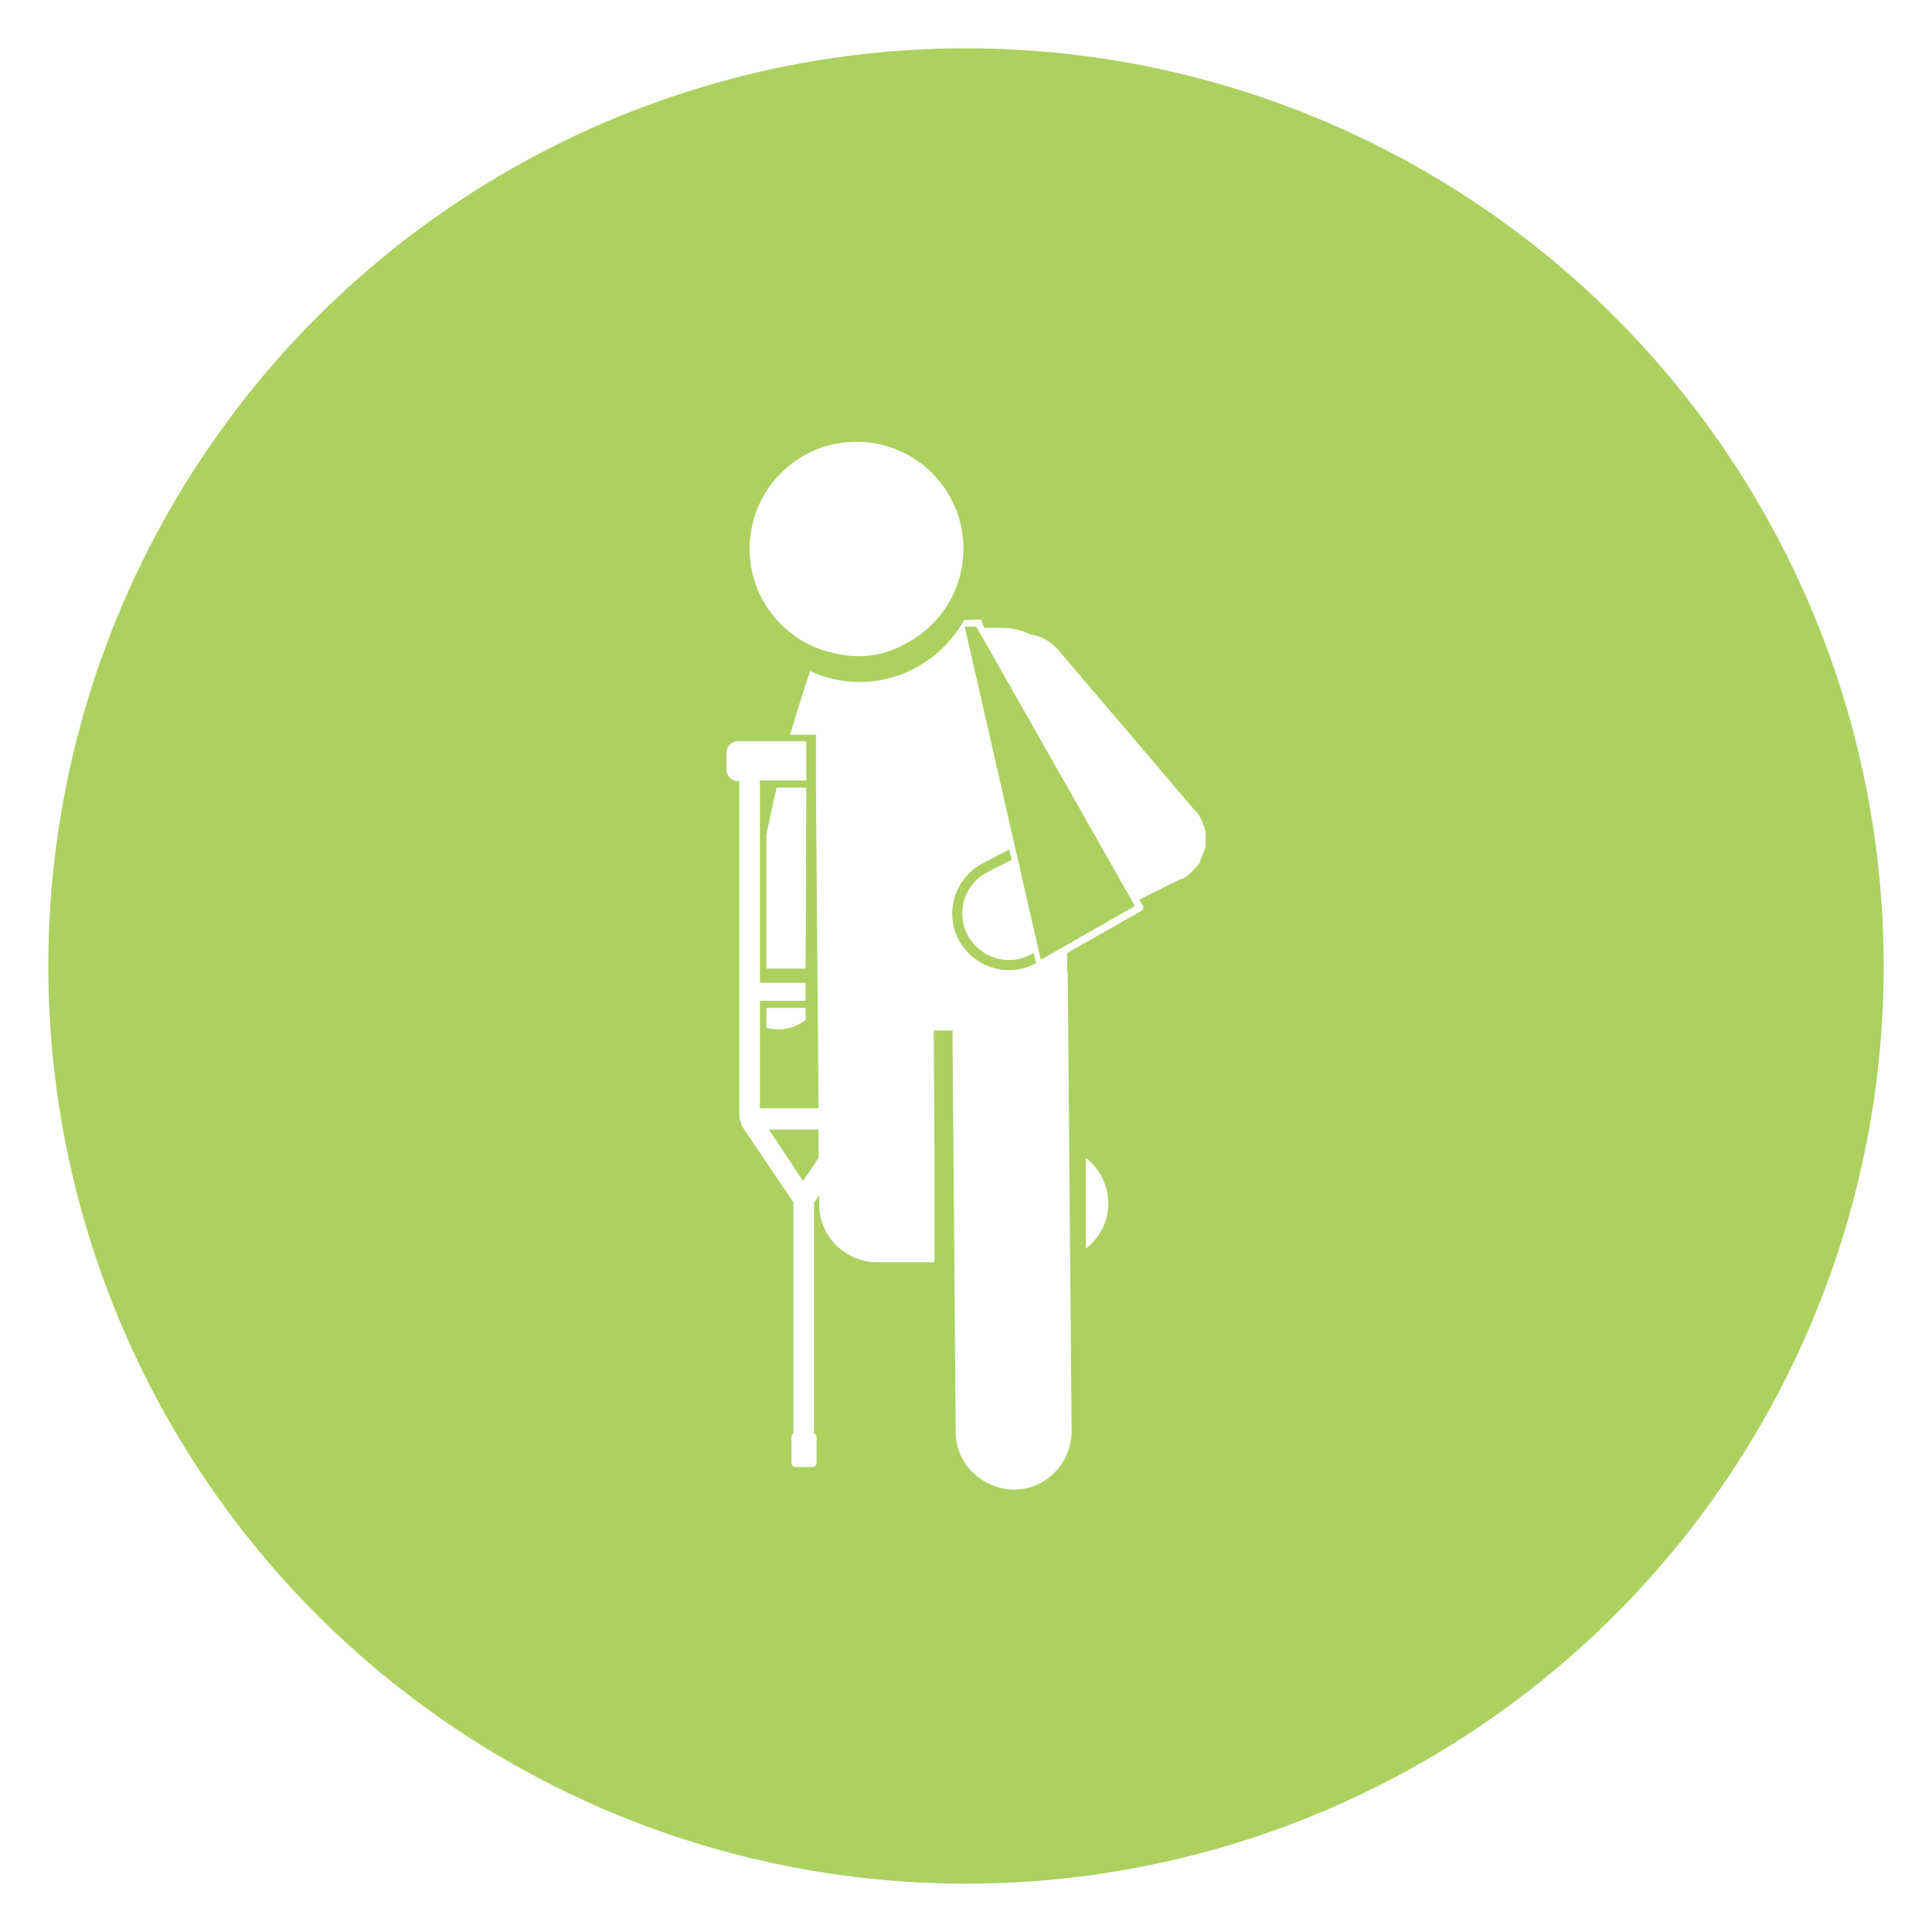 <?xml version="1.0" encoding="UTF-8"?>
<!-- Generator: Adobe Illustrator 28.1.0, SVG Export Plug-In . SVG Version: 6.00 Build 0)  -->
<svg xmlns="http://www.w3.org/2000/svg" xmlns:xlink="http://www.w3.org/1999/xlink" version="1.1" x="0px" y="0px" viewBox="0 0 300 300" style="enable-background:new 0 0 300 300;" xml:space="preserve">
<style type="text/css">
	.st0{fill:url(#SVGID_1_);}
	.st1{opacity:0.3;fill:url(#SVGID_00000160190919922163523290000003230126760174362767_);}
	.st2{opacity:0.3;fill:url(#SVGID_00000085943363360081300890000002523456996395992710_);}
	.st3{opacity:0.3;fill:url(#SVGID_00000063599865456113432230000002992420253335753120_);}
	.st4{fill:#736357;}
	.st5{opacity:0.5;fill:url(#SVGID_00000103964851974999766770000016126663735349390218_);}
	.st6{fill:url(#SVGID_00000102517813324259265750000012215765120090544048_);}
	.st7{fill:#008B80;}
	.st8{fill:url(#SVGID_00000121263780062953760010000003823909288731294352_);}
	.st9{fill:url(#SVGID_00000002367081422853741640000000035869749657759646_);}
	.st10{opacity:0.5;fill:#F38F1E;}
	.st11{opacity:0.3;fill:#FFFFFF;}
	.st12{fill:url(#SVGID_00000070817333319800646440000008355109941759876543_);}
	.st13{fill:url(#SVGID_00000024715439994010824060000007860895177940649613_);}
	.st14{opacity:0.3;fill:url(#SVGID_00000123418737340869179000000009209390484803365249_);}
	.st15{opacity:0.3;fill:url(#SVGID_00000031929876831828059380000012415352272851437216_);}
	.st16{opacity:0.5;fill:url(#SVGID_00000029759392947346372790000006525162757660798100_);}
	.st17{fill:url(#SVGID_00000044870272330536280090000005123558461890060187_);}
	.st18{opacity:0.3;fill:url(#SVGID_00000078042822191443047600000008891827330524512933_);}
	.st19{opacity:0.3;fill:url(#SVGID_00000062880249534522496750000002450653457426370490_);}
	.st20{opacity:0.3;fill:url(#SVGID_00000048478723542181479210000007217569731675536004_);}
	.st21{opacity:0.5;fill:url(#SVGID_00000082357715013013723770000018256706829444141218_);}
	.st22{fill:url(#SVGID_00000008844133458803919870000018002405715011478194_);}
	.st23{fill:url(#SVGID_00000178897256972481404670000006956214245597269400_);}
	.st24{fill:url(#SVGID_00000015319237117542339410000006133482271327788196_);}
	.st25{opacity:0.3;fill:url(#SVGID_00000072242994308893244360000018388969341482658181_);}
	.st26{opacity:0.3;fill:url(#SVGID_00000163776738530398801580000017501962600081707919_);}
	.st27{opacity:0.5;fill:url(#SVGID_00000000219734269286162280000008321455422336776372_);}
	.st28{fill:url(#SVGID_00000160164505983223399890000005608919151118212245_);}
	.st29{opacity:0.3;fill:url(#SVGID_00000072264844024266830960000000700562239932607159_);}
	.st30{opacity:0.3;fill:url(#SVGID_00000137834030749596848270000015847497543273811647_);}
	.st31{opacity:0.3;fill:url(#SVGID_00000171697616162619639220000008511447716864598435_);}
	.st32{opacity:0.5;fill:url(#SVGID_00000156584831014120003780000009822844752792957340_);}
	.st33{fill:#958275;}
	.st34{fill:url(#SVGID_00000109007156319705049010000008501489667834192060_);}
	.st35{opacity:0.3;fill:url(#SVGID_00000119098906373267002430000005755201813307965631_);}
	.st36{opacity:0.3;fill:url(#SVGID_00000131357454270680707260000004338645514443425191_);}
	.st37{opacity:0.3;fill:url(#SVGID_00000121966307996199019130000013765683571405975736_);}
	.st38{opacity:0.5;fill:url(#SVGID_00000150823795398860016190000002524700823848766904_);}
	.st39{fill:url(#SVGID_00000115486333908031085620000012078030763673412284_);}
	.st40{fill:url(#SVGID_00000034058346197162664700000015012978051172131251_);}
	.st41{fill:url(#SVGID_00000175303667774265629570000002059413730330463107_);}
	.st42{opacity:0.3;fill:url(#SVGID_00000134929283806980098740000009882166103547011475_);}
	.st43{opacity:0.3;fill:url(#SVGID_00000021110467813324245930000001966798835565011861_);}
	.st44{opacity:0.3;fill:url(#SVGID_00000044158126815673487080000003140450668124596107_);}
	.st45{opacity:0.5;fill:url(#SVGID_00000161621701454499286140000016613080868297000870_);}
	.st46{fill:url(#SVGID_00000082339487966602388620000007162586047115814334_);}
	.st47{opacity:0.3;fill:url(#SVGID_00000139268881265508817170000001520023082929420162_);}
	.st48{opacity:0.3;fill:url(#SVGID_00000003065598310595350950000003802390275291467198_);}
	.st49{opacity:0.5;fill:url(#SVGID_00000062905779675515294390000009992127860019154066_);}
	.st50{fill:url(#SVGID_00000107583603781021676350000003809251282263155631_);}
	.st51{opacity:0.3;fill:url(#SVGID_00000078725401762050520530000008135576709870367625_);}
	.st52{opacity:0.3;fill:url(#SVGID_00000158709288433902238260000017203212384476437690_);}
	.st53{opacity:0.3;fill:url(#SVGID_00000044155021950802108340000010339475616172260004_);}
	.st54{opacity:0.5;fill:url(#SVGID_00000098929063629133974370000013257509431585991303_);}
	.st55{fill:url(#SVGID_00000149357359142782201610000004716865343695580319_);}
	.st56{fill:url(#SVGID_00000075854767159732377260000006532909772584433831_);}
	.st57{opacity:0.5;}
	.st58{fill:url(#SVGID_00000019646779844705475940000002457738458766112428_);}
	.st59{fill:url(#SVGID_00000070085659533605200160000013760466836976233101_);}
	.st60{opacity:0.5;fill:url(#SVGID_00000173120950517685003100000009798036603836795318_);}
	.st61{opacity:0.7;fill:#F38F1E;}
	.st62{fill:none;stroke:#736357;stroke-width:0.899;stroke-linecap:round;stroke-linejoin:round;stroke-miterlimit:10;}
	.st63{fill:#FFE69D;}
	.st64{fill:url(#SVGID_00000034090404967917059310000009793629660295083684_);}
	.st65{fill:#F38F1E;}
	.st66{fill:#534741;}
	.st67{fill:url(#SVGID_00000088117415165067244500000009135819249354159505_);}
	.st68{opacity:0.3;fill:url(#SVGID_00000040537133495129548150000014695158440572457874_);}
	.st69{opacity:0.3;fill:url(#SVGID_00000061446512854658571990000014635513791238105022_);}
	.st70{fill:#EBE4C3;}
	.st71{fill:url(#SVGID_00000049941004181083596820000011096313453915889841_);}
	.st72{fill:url(#SVGID_00000039119139691808863160000001129946086490890643_);}
	.st73{opacity:0.5;fill:url(#SVGID_00000170258336361629434660000000977645842162402999_);}
	.st74{fill:url(#SVGID_00000142176747225324960910000005176275115440212137_);}
	.st75{fill:url(#SVGID_00000119105302145584232380000015651398210657072290_);}
	.st76{fill:url(#SVGID_00000113318023782335944980000007612691106334356143_);}
	.st77{opacity:0.3;fill:url(#SVGID_00000123420880420019245060000008621892461835099306_);}
	.st78{opacity:0.3;fill:url(#SVGID_00000078013886312043155060000001095031848393390241_);}
	.st79{opacity:0.5;fill:url(#SVGID_00000156547148690273146880000005603948479057440137_);}
	.st80{fill:url(#SVGID_00000080900001002397707380000012840398978386359219_);}
	.st81{fill:url(#SVGID_00000101100940419547207640000013743468476468215740_);}
	.st82{fill:url(#SVGID_00000100373911570546840000000011419918392379341461_);}
	.st83{fill:url(#SVGID_00000016768252208203787770000005097843698400594576_);}
	.st84{fill:url(#SVGID_00000128456549128288979070000017367413071057933216_);}
	.st85{opacity:0.4;clip-path:url(#SVGID_00000074429554131344190600000003817518491434439833_);}
	.st86{fill:#A27C52;}
	.st87{opacity:0.4;clip-path:url(#SVGID_00000018214511614011652590000010466868044242543791_);}
	.st88{fill:#D75138;}
	.st89{fill:#77B236;}
	.st90{fill:#FFFFFF;stroke:#FFFFFF;stroke-width:3.346;stroke-linecap:round;stroke-linejoin:round;stroke-miterlimit:10;}
	.st91{fill:#464646;stroke:#FFFFFF;stroke-width:0.711;stroke-linecap:round;stroke-linejoin:round;stroke-miterlimit:10;}
	.st92{fill:none;stroke:#464646;stroke-width:1.487;stroke-linecap:round;stroke-linejoin:round;stroke-miterlimit:10;}
	.st93{fill:#D75138;stroke:#FFFFFF;stroke-width:0.711;stroke-linecap:round;stroke-linejoin:round;stroke-miterlimit:10;}
	.st94{fill:none;stroke:#D75138;stroke-width:1.487;stroke-linecap:round;stroke-linejoin:round;stroke-miterlimit:10;}
	.st95{fill:#77B236;stroke:#FFFFFF;stroke-width:0.711;stroke-linecap:round;stroke-linejoin:round;stroke-miterlimit:10;}
	.st96{fill:none;stroke:#77B236;stroke-width:1.487;stroke-linecap:round;stroke-linejoin:round;stroke-miterlimit:10;}
	.st97{fill:url(#SVGID_00000052815718317840897160000004853578941160041612_);}
	.st98{opacity:0.3;fill:url(#SVGID_00000072968638197407428520000003600479258983026816_);}
	.st99{opacity:0.3;fill:url(#SVGID_00000160902618403098359890000012350168940087472268_);}
	.st100{opacity:0.3;fill:url(#SVGID_00000049944412738237849760000006722898041403894969_);}
	.st101{opacity:0.5;fill:url(#SVGID_00000068669732525629394070000001922656517311852962_);}
	.st102{fill:url(#SVGID_00000089563292593373159880000007201307553545999539_);}
	.st103{fill:url(#SVGID_00000089569548838332109530000007273851384865237392_);}
	.st104{fill:url(#SVGID_00000155838818553303607980000015098314366670565253_);}
	.st105{fill:url(#SVGID_00000124125689117906580240000011312111188790127006_);}
	.st106{fill:url(#SVGID_00000058582301015028499210000017038443887271024031_);}
	.st107{opacity:0.3;fill:url(#SVGID_00000094593694201060225570000007309857655024627380_);}
	.st108{opacity:0.3;fill:url(#SVGID_00000094600087064066829390000010752753065095136447_);}
	.st109{opacity:0.5;fill:url(#SVGID_00000170259954124113780680000006085688733510219686_);}
	.st110{fill:url(#SVGID_00000039122050023835248160000015177768011590140345_);}
	.st111{opacity:0.3;fill:url(#SVGID_00000112590090535517660020000000506208368693159357_);}
	.st112{opacity:0.3;fill:url(#SVGID_00000012438518630267626490000000050115201886878106_);}
	.st113{opacity:0.3;fill:url(#SVGID_00000041281726193954264480000012620341147360593336_);}
	.st114{opacity:0.5;fill:url(#SVGID_00000129925688764686311510000002165390342551366834_);}
	.st115{fill:url(#SVGID_00000145024958873620841110000007481515669862340501_);}
	.st116{fill:url(#SVGID_00000016054101299397676290000016611721697648711087_);}
	.st117{fill:url(#SVGID_00000008857083016057314020000014135071467531147403_);}
	.st118{opacity:0.3;fill:url(#SVGID_00000093897898272173818870000000072382596613418888_);}
	.st119{opacity:0.3;fill:url(#SVGID_00000151536827096436378840000011008823810153472129_);}
	.st120{opacity:0.5;fill:url(#SVGID_00000070103565078119700550000010194187595919644306_);}
	.st121{fill:url(#SVGID_00000115477993630901832010000003786612863561503166_);}
	.st122{opacity:0.3;fill:url(#SVGID_00000083790726838190162240000011542711347876789396_);}
	.st123{opacity:0.3;fill:url(#SVGID_00000136392888992743210580000009820637601717547402_);}
	.st124{opacity:0.3;fill:url(#SVGID_00000084512400832269249340000006390998200588922547_);}
	.st125{opacity:0.5;fill:url(#SVGID_00000092434852626036188850000012969799476402664349_);}
	.st126{fill:url(#SVGID_00000086681687891686131080000004179507438132768930_);}
	.st127{opacity:0.3;fill:url(#SVGID_00000146491815686429438310000009175828425389275020_);}
	.st128{opacity:0.3;fill:url(#SVGID_00000070080442810527971130000011162254116218853808_);}
	.st129{opacity:0.3;fill:url(#SVGID_00000083809018547966673570000009942090645194115209_);}
	.st130{opacity:0.5;fill:url(#SVGID_00000038407453121577578900000015000402872530526091_);}
	.st131{fill:url(#SVGID_00000178887666044654643900000016617578683616006325_);}
	.st132{fill:url(#SVGID_00000157282708262452404310000005237354934708272301_);}
	.st133{fill:url(#SVGID_00000067232224761286361330000002787700838186249389_);}
	.st134{opacity:0.3;fill:url(#SVGID_00000150064438515472780750000006616257372079135679_);}
	.st135{opacity:0.3;fill:url(#SVGID_00000167396726594978401450000005987585505323810225_);}
	.st136{opacity:0.3;fill:url(#SVGID_00000172419082954294830920000015031147008226042042_);}
	.st137{opacity:0.5;fill:url(#SVGID_00000168092495581752803970000012569146298018851262_);}
	.st138{fill:url(#SVGID_00000119116961372268611000000015729965779801774780_);}
	.st139{opacity:0.3;fill:url(#SVGID_00000006703737289881302140000005050583733793305242_);}
	.st140{opacity:0.3;fill:url(#SVGID_00000101082460396036151010000011367621288685945023_);}
	.st141{opacity:0.5;fill:url(#SVGID_00000049920505167233636750000013333953356753365679_);}
	.st142{fill:url(#SVGID_00000169546581928135983700000002679278967436542650_);}
	.st143{opacity:0.3;fill:url(#SVGID_00000041285317506458073580000016602585263613873577_);}
	.st144{opacity:0.3;fill:url(#SVGID_00000116920990232138812150000010217992665460968890_);}
	.st145{opacity:0.3;fill:url(#SVGID_00000179636925675714803320000018408888022397255324_);}
	.st146{opacity:0.5;fill:url(#SVGID_00000049905520666967787540000011860698223929222569_);}
	.st147{fill:url(#SVGID_00000132048709617214092950000014948819999117017756_);}
	.st148{fill:url(#SVGID_00000029036516569280421540000008967162981051464374_);}
	.st149{fill:url(#SVGID_00000003070025018821765920000016787765166927451808_);}
	.st150{fill:url(#SVGID_00000012437654208952556960000012756235736154588337_);}
	.st151{opacity:0.5;fill:url(#SVGID_00000130644268432098213450000017869730091348284563_);}
	.st152{fill:none;stroke:#736357;stroke-width:0.858;stroke-linecap:round;stroke-linejoin:round;stroke-miterlimit:10;}
	.st153{fill:url(#SVGID_00000112615720184508703560000015814173395128385692_);}
	.st154{fill:url(#SVGID_00000124122666294483933210000004678223231621932174_);}
	.st155{opacity:0.3;fill:url(#SVGID_00000074425671878611447380000017814361782626664602_);}
	.st156{opacity:0.3;fill:url(#SVGID_00000109733466689595272930000008664012364148316580_);}
	.st157{fill:url(#SVGID_00000047020813631301348090000017228313630945531323_);}
	.st158{fill:url(#SVGID_00000129895985359456569590000002437793530298796710_);}
	.st159{opacity:0.5;fill:url(#SVGID_00000162345984278472660710000003261584505519627436_);}
	.st160{fill:url(#SVGID_00000043430340060347781530000001689435370036797586_);}
	.st161{fill:url(#SVGID_00000112590815310291410900000015539661060807508627_);}
	.st162{fill:url(#SVGID_00000065754344538926960560000007176914404608246697_);}
	.st163{opacity:0.3;fill:url(#SVGID_00000090987729423509071170000006069904088804033701_);}
	.st164{opacity:0.3;fill:url(#SVGID_00000072272595906266299940000011721338633157413008_);}
	.st165{opacity:0.5;fill:url(#SVGID_00000073706873296122688370000004571609638147304337_);}
	.st166{fill:url(#SVGID_00000131357936407965433650000011937953427360850363_);}
	.st167{fill:url(#SVGID_00000063598729247406611100000008723089191489731475_);}
	.st168{fill:url(#SVGID_00000062177820765268072250000014410577104036956577_);}
	.st169{fill:url(#SVGID_00000117671535702926502750000009788119250915191688_);}
	.st170{fill:url(#SVGID_00000167382633488515917680000013792360166954306433_);}
	.st171{opacity:0.4;clip-path:url(#SVGID_00000140715447045381180100000013455017253428514191_);}
	.st172{opacity:0.4;clip-path:url(#SVGID_00000083059503535576730730000004087181207816435104_);}
	.st173{fill:#0071B8;}
	.st174{fill:#FFFFFF;stroke:#FFFFFF;stroke-width:3.191;stroke-linecap:round;stroke-linejoin:round;stroke-miterlimit:10;}
	.st175{fill:#D75138;stroke:#FFFFFF;stroke-width:0.678;stroke-linecap:round;stroke-linejoin:round;stroke-miterlimit:10;}
	.st176{fill:none;stroke:#D75138;stroke-width:1.418;stroke-linecap:round;stroke-linejoin:round;stroke-miterlimit:10;}
	.st177{fill:#034768;stroke:#FFFFFF;stroke-width:0.678;stroke-linecap:round;stroke-linejoin:round;stroke-miterlimit:10;}
	.st178{fill:none;stroke:#034768;stroke-width:1.418;stroke-linecap:round;stroke-linejoin:round;stroke-miterlimit:10;}
	.st179{fill:#C3AE87;}
	.st180{fill:#E2D8B5;}
	.st181{display:none;}
	.st182{display:inline;opacity:0.4;fill:#FFFFFF;}
	.st183{display:inline;fill:url(#SVGID_00000172398339840908581900000002731752241147060921_);}
	.st184{fill:#464646;}
	.st185{fill:#B11212;}
	.st186{fill:#850D0D;}
	.st187{filter:url(#Adobe_OpacityMaskFilter);}
	.st188{fill:url(#SVGID_00000032621710161901190640000004794111689686074800_);}
	.st189{mask:url(#SVGID_00000042735887423280484960000008255050499772391823_);}
	
		.st190{fill:url(#SVGID_00000014593557969843615610000006453545336937029038_);stroke:#BE1414;stroke-width:0.274;stroke-linecap:round;stroke-linejoin:round;stroke-miterlimit:10;}
	.st191{opacity:0.88;}
	.st192{opacity:0;fill:#FF8080;}
	.st193{opacity:4.347826e-02;fill:#FF8585;}
	.st194{opacity:8.695652e-02;fill:#FF8A8A;}
	.st195{opacity:0.13;fill:#FF9090;}
	.st196{opacity:0.174;fill:#FF9595;}
	.st197{opacity:0.217;fill:#FF9B9B;}
	.st198{opacity:0.261;fill:#FFA0A0;}
	.st199{opacity:0.304;fill:#FFA6A6;}
	.st200{opacity:0.348;fill:#FFABAB;}
	.st201{opacity:0.391;fill:#FFB1B1;}
	.st202{opacity:0.435;fill:#FFB6B6;}
	.st203{opacity:0.478;fill:#FFBCBC;}
	.st204{opacity:0.522;fill:#FFC1C1;}
	.st205{opacity:0.565;fill:#FFC7C7;}
	.st206{opacity:0.609;fill:#FFCCCC;}
	.st207{opacity:0.652;fill:#FFD2D2;}
	.st208{opacity:0.696;fill:#FFD7D7;}
	.st209{opacity:0.739;fill:#FFDDDD;}
	.st210{opacity:0.783;fill:#FFE2E2;}
	.st211{opacity:0.826;fill:#FFE8E8;}
	.st212{opacity:0.87;fill:#FFEDED;}
	.st213{opacity:0.913;fill:#FFF3F3;}
	.st214{opacity:0.957;fill:#FFF8F8;}
	.st215{fill:#FFFFFF;}
	.st216{filter:url(#Adobe_OpacityMaskFilter_00000148648066849665444430000013294715231688542858_);}
	.st217{fill:url(#SVGID_00000161622202452141002460000015818992575486071210_);}
	.st218{mask:url(#SVGID_00000143589601839455406930000007496515698246286210_);}
	
		.st219{fill:url(#SVGID_00000004533131665483540810000007600908476746554787_);stroke:#BE1414;stroke-width:0.274;stroke-miterlimit:10;}
	.st220{filter:url(#Adobe_OpacityMaskFilter_00000059312222246156579510000017689035036402280105_);}
	.st221{fill:url(#SVGID_00000051345842652620590590000016655568830366040506_);}
	.st222{mask:url(#SVGID_00000067203279372931854690000011115552557033272481_);}
	
		.st223{fill:url(#SVGID_00000173157815453945326560000009790172531924784812_);stroke:#BE1414;stroke-width:0.274;stroke-miterlimit:10;}
	.st224{filter:url(#Adobe_OpacityMaskFilter_00000088828829865218656680000017669260655127671445_);}
	.st225{fill:url(#SVGID_00000047053451305209746810000006998481179155723424_);}
	.st226{mask:url(#SVGID_00000170275927872037334340000015212766566062691725_);}
	
		.st227{fill:url(#SVGID_00000059300918189190653490000014775590347369770392_);stroke:#BE1414;stroke-width:0.274;stroke-linecap:round;stroke-linejoin:round;stroke-miterlimit:10;}
	.st228{opacity:0.77;}
	.st229{fill:#720101;}
	.st230{filter:url(#Adobe_OpacityMaskFilter_00000036216011074161145050000007190710148173444248_);}
	.st231{fill:url(#SVGID_00000073703198961862682230000016651471085481690042_);}
	.st232{mask:url(#SVGID_00000046330353702760217780000005922112519020441015_);}
	
		.st233{fill:url(#SVGID_00000127008281151026290460000005260462318658204036_);stroke:#BE1414;stroke-width:0.274;stroke-linecap:round;stroke-linejoin:round;stroke-miterlimit:10;}
	.st234{opacity:4.347826e-02;fill:#FF8686;}
	.st235{opacity:8.695652e-02;fill:#FF8B8B;}
	.st236{opacity:0.13;fill:#FF9191;}
	.st237{opacity:0.174;fill:#FF9696;}
	.st238{opacity:0.217;fill:#FF9C9C;}
	.st239{opacity:0.261;fill:#FFA1A1;}
	.st240{opacity:0.304;fill:#FFA7A7;}
	.st241{opacity:0.348;fill:#FFACAC;}
	.st242{opacity:0.391;fill:#FFB2B2;}
	.st243{opacity:0.435;fill:#FFB7B7;}
	.st244{opacity:0.478;fill:#FFBDBD;}
	.st245{opacity:0.522;fill:#FFC2C2;}
	.st246{opacity:0.565;fill:#FFC8C8;}
	.st247{opacity:0.609;fill:#FFCDCD;}
	.st248{opacity:0.652;fill:#FFD3D3;}
	.st249{opacity:0.696;fill:#FFD8D8;}
	.st250{opacity:0.739;fill:#FFDEDE;}
	.st251{opacity:0.783;fill:#FFE3E3;}
	.st252{opacity:0.826;fill:#FFE9E9;}
	.st253{opacity:0.87;fill:#FFEEEE;}
	.st254{opacity:0.913;fill:#FFF4F4;}
	.st255{opacity:0.957;fill:#FFF9F9;}
	.st256{filter:url(#Adobe_OpacityMaskFilter_00000121272112834247822820000014929650505592956575_);}
	.st257{fill:url(#SVGID_00000026884607218528070980000002145890954622152877_);}
	.st258{mask:url(#SVGID_00000009588395515773649640000013466023214100292280_);}
	
		.st259{fill:url(#SVGID_00000040536559023933249880000015528630856300631449_);stroke:#BE1414;stroke-width:0.274;stroke-miterlimit:10;}
	.st260{filter:url(#Adobe_OpacityMaskFilter_00000052811510613200932960000012024803143502264485_);}
	.st261{fill:url(#SVGID_00000119837160714423812400000003516903286495696513_);}
	.st262{mask:url(#SVGID_00000101809963788960532700000011598993995587526302_);}
	
		.st263{fill:url(#SVGID_00000172429828643629866280000007088970092157176748_);stroke:#BE1414;stroke-width:0.274;stroke-miterlimit:10;}
	.st264{filter:url(#Adobe_OpacityMaskFilter_00000074432366492112552730000007739452868156148875_);}
	.st265{fill:url(#SVGID_00000142176175651464845460000014788941218672155324_);}
	.st266{mask:url(#SVGID_00000083767309379305506490000001575258493071018926_);}
	
		.st267{fill:url(#SVGID_00000024699354265669225460000014730836141462765206_);stroke:#BE1414;stroke-width:0.274;stroke-linecap:round;stroke-linejoin:round;stroke-miterlimit:10;}
	.st268{fill:url(#SVGID_00000053543042971796513270000012478387638454357419_);}
	.st269{fill:url(#SVGID_00000019640612985050214830000003132945720850968756_);}
	.st270{fill:url(#SVGID_00000007398390897255748360000000294592655981915814_);}
	.st271{fill:url(#SVGID_00000036233876137018642270000002767578540979166854_);}
	.st272{fill:url(#SVGID_00000084491399386318705240000010564418670127876761_);}
	.st273{fill:url(#SVGID_00000013192783916731259240000017514902710864083363_);}
	.st274{fill:url(#SVGID_00000035517352711417473050000014649203076794927000_);}
	.st275{fill:url(#SVGID_00000003820974442441079800000001818886511380075656_);}
	.st276{fill:url(#SVGID_00000018228441583071051380000013931536615402563220_);}
	.st277{fill:url(#SVGID_00000080193756210352707700000016054416465574231458_);}
	.st278{fill:url(#SVGID_00000163067825522074150120000010479745677731192491_);}
	.st279{fill:url(#SVGID_00000051368520451357260190000011643555259463029154_);}
	.st280{fill:url(#SVGID_00000088818867553076304460000012744012181072705456_);}
	.st281{fill:url(#SVGID_00000101802221451804858820000017652664130169784238_);}
	.st282{fill:url(#SVGID_00000178188298747417265080000017171706719391938440_);}
	.st283{fill:url(#SVGID_00000094607843704643925970000005498668517302370468_);}
	.st284{fill:url(#SVGID_00000133513545900391120790000017496310588183445140_);}
	.st285{fill:url(#SVGID_00000001665410607443357210000004824415264815900312_);}
	.st286{fill:url(#SVGID_00000075163556904612897600000010723417404313227911_);}
	.st287{fill:url(#SVGID_00000173859083116012476710000006147214834821733809_);}
	.st288{fill:url(#SVGID_00000183968195590921940030000017278381274869684666_);}
	.st289{fill:url(#SVGID_00000053533863475846928420000015669206752570581176_);}
	.st290{fill:url(#SVGID_00000064332652012752434650000014894626225770137789_);}
	.st291{fill:url(#SVGID_00000166643544670992742300000008076375061474412459_);}
	.st292{fill:url(#SVGID_00000098215001424414974040000011265241721041276847_);}
	.st293{fill:url(#SVGID_00000138549280590652421180000017258179233529580182_);}
	.st294{fill:url(#SVGID_00000104690746952442125620000012738855854656028817_);}
	.st295{fill:url(#SVGID_00000178177144704678747690000006934363711263262603_);}
	.st296{fill:url(#SVGID_00000029003703781599349440000000887275713499964342_);}
	.st297{fill:url(#SVGID_00000151540516687559564750000005534154372459639207_);}
	.st298{fill:url(#SVGID_00000131348402475952678860000018413695550666306708_);}
	.st299{fill:url(#SVGID_00000142165707114572799860000010157615739719633565_);}
	.st300{fill:url(#SVGID_00000021819479139963696790000004395319665695757705_);}
	.st301{fill:url(#SVGID_00000080166964691957186910000013720792648875970432_);}
	.st302{fill:url(#SVGID_00000114775497607434451650000005582704358350742682_);}
	.st303{fill:url(#SVGID_00000091696300330427456930000002781785331851984521_);}
	.st304{fill:url(#SVGID_00000104665957622035194300000016309082955656502446_);}
	.st305{fill:url(#SVGID_00000176038871638531086410000003440429532550129329_);}
	.st306{fill:url(#SVGID_00000146498462652819125700000011267936189848821685_);}
	.st307{fill:url(#SVGID_00000032651012605561559390000000241545627686510488_);}
	.st308{fill:url(#SVGID_00000179627932834799071440000005428718068814124420_);}
	.st309{fill:url(#SVGID_00000024721563945066084600000001878040772110387097_);}
	.st310{fill:url(#SVGID_00000005266149083745724210000007928140018317875882_);}
	.st311{fill:url(#SVGID_00000116237020380018150290000003594659366910564510_);}
	.st312{fill:url(#SVGID_00000137124435808272291750000002966783453766298519_);}
	.st313{fill:url(#SVGID_00000126298008854049559610000006694829858105009333_);}
	.st314{fill:url(#SVGID_00000119800480653525352430000016243705705407398330_);}
	.st315{fill:#73420F;}
	.st316{fill:url(#SVGID_00000035490347992555056660000012139477747575736505_);}
	.st317{fill:#ADE2F9;}
	.st318{fill:#12335E;}
	.st319{fill:#E2F3FA;}
	.st320{fill:#FFCDD8;}
	.st321{fill:#076C98;}
	.st322{opacity:0;fill:#FFFFFF;}
	.st323{opacity:3.826087e-02;fill:#FFFFFF;}
	.st324{opacity:7.652174e-02;fill:#FFFFFF;}
	.st325{opacity:0.115;fill:#FFFFFF;}
	.st326{opacity:0.153;fill:#FFFFFF;}
	.st327{opacity:0.191;fill:#FFFFFF;}
	.st328{opacity:0.23;fill:#FFFFFF;}
	.st329{opacity:0.268;fill:#FFFFFF;}
	.st330{opacity:0.306;fill:#FFFFFF;}
	.st331{opacity:0.344;fill:#FFFFFF;}
	.st332{opacity:0.383;fill:#FFFFFF;}
	.st333{opacity:0.421;fill:#FFFFFF;}
	.st334{opacity:0.459;fill:#FFFFFF;}
	.st335{opacity:0.497;fill:#FFFFFF;}
	.st336{opacity:0.536;fill:#FFFFFF;}
	.st337{opacity:0.574;fill:#FFFFFF;}
	.st338{opacity:0.612;fill:#FFFFFF;}
	.st339{opacity:0.65;fill:#FFFFFF;}
	.st340{opacity:0.689;fill:#FFFFFF;}
	.st341{opacity:0.727;fill:#FFFFFF;}
	.st342{opacity:0.765;fill:#FFFFFF;}
	.st343{opacity:0.803;fill:#FFFFFF;}
	.st344{opacity:0.842;fill:#FFFFFF;}
	.st345{opacity:0.88;fill:#FFFFFF;}
	.st346{fill:url(#SVGID_00000151536771657092395960000007755454765015743162_);}
	.st347{fill:url(#SVGID_00000152240965631586668140000015528281447939653527_);}
	.st348{fill:url(#SVGID_00000139995013743747427820000015067849903087175861_);}
	.st349{fill:url(#SVGID_00000171681195656449481000000001659400350696889277_);}
	.st350{fill:url(#SVGID_00000149359187335963125690000014852320816796640400_);}
	.st351{fill:url(#SVGID_00000102515356325255447040000013213664654349173144_);}
	.st352{fill:url(#SVGID_00000105384639989816627570000012580923743990560141_);}
	.st353{fill:url(#SVGID_00000019650179808568731150000013695956374005766061_);}
	.st354{fill:url(#SVGID_00000042703909314594832150000012688433547142177674_);}
	.st355{fill:url(#SVGID_00000035523399452490722470000006478940293767670430_);}
	.st356{fill:url(#SVGID_00000145756745329866918190000002583870908585887371_);}
	.st357{fill:url(#SVGID_00000052098074170856399820000005536158113428832145_);}
	.st358{fill:url(#SVGID_00000025430722799751551640000011907984329316797590_);}
	.st359{fill:url(#SVGID_00000075144498278443232050000010805158668770544061_);}
	.st360{fill:url(#SVGID_00000078046056812081677010000006546407353171073934_);}
	.st361{fill:url(#SVGID_00000172431053023611105580000017122452763543910306_);}
	.st362{fill:url(#SVGID_00000102526485414713117940000015610960273616221330_);}
	.st363{fill:url(#SVGID_00000105398298965576676750000005902843645801594527_);}
	.st364{fill:url(#SVGID_00000158729317598716798760000004891964979985721515_);}
	.st365{fill:url(#SVGID_00000079447945151510805940000015011890677050656946_);}
	.st366{fill:url(#SVGID_00000111888122404410868560000013717427319821480612_);}
	.st367{fill:url(#SVGID_00000050630283774357135670000001999822199327984800_);}
	.st368{fill:url(#SVGID_00000029747987813019108340000007107169864746245259_);}
	.st369{fill:url(#SVGID_00000034796944085732576020000009795628963017094835_);}
	.st370{fill:url(#SVGID_00000113318915192452839580000000611116336794110376_);}
	.st371{fill:url(#SVGID_00000173147376529055381560000012457846149004613531_);}
	.st372{fill:url(#SVGID_00000076591610565111938050000012464372348090472603_);}
	.st373{fill:url(#SVGID_00000017514417942648137900000013174736214059273386_);}
	.st374{fill:url(#SVGID_00000038385508687587491160000006713382190711544744_);}
	.st375{fill:url(#SVGID_00000103265326397164852530000006652991128049732271_);}
	.st376{fill:url(#SVGID_00000057857359556101451600000002793741290405302400_);}
	.st377{fill:url(#SVGID_00000049905311239572161820000001757043972528509317_);}
	.st378{fill:url(#SVGID_00000147903889570215829300000003592259290099493037_);}
	.st379{fill:url(#SVGID_00000047056222223181460020000017586686184448831113_);}
	.st380{fill:url(#SVGID_00000043429940390082264640000001698747218659762853_);}
	.st381{fill:url(#SVGID_00000022540833967960526620000003015071653450936736_);}
	.st382{fill:url(#SVGID_00000075869552257323741140000018092192468952239536_);}
	.st383{fill:url(#SVGID_00000006699861787775949780000007312784638235863169_);}
	.st384{fill:url(#SVGID_00000183235870041150325790000010533578193359862153_);}
	.st385{fill:url(#SVGID_00000092437795957379138290000002609781736284643773_);}
	.st386{fill:url(#SVGID_00000047054891946269964860000001246211748801215372_);}
	.st387{fill:url(#SVGID_00000028312592018348328660000003950379550310920064_);}
	.st388{fill:url(#SVGID_00000034798634524816173420000016307442380872285056_);}
	.st389{fill:url(#SVGID_00000139997503743106780160000009043049857577128870_);}
	.st390{fill:url(#SVGID_00000072242803348875074150000004181901753169624746_);}
	.st391{fill:url(#SVGID_00000183219769026861884050000007543076897484922032_);}
	.st392{fill:url(#SVGID_00000160897265895303109120000002440060928517777338_);}
	.st393{fill:url(#SVGID_00000003817812476203622490000008875260617824053151_);}
	.st394{fill:url(#SVGID_00000009572944130323794540000013730569153552419720_);}
	.st395{fill:url(#SVGID_00000101784235250456202270000000263531618209255090_);}
	.st396{fill:url(#SVGID_00000009565296543367754620000015377348323295275438_);}
	.st397{fill:url(#SVGID_00000120558490214264190840000015398998139661934993_);}
	.st398{fill:url(#SVGID_00000142873349481152734830000003578678120196371358_);}
	.st399{fill:url(#SVGID_00000125567689825035152500000015942777779887282094_);}
	.st400{fill:url(#SVGID_00000171700642099213984480000011056640697886489218_);}
	.st401{fill:url(#SVGID_00000163032913243449624420000015305731527832323987_);}
	.st402{fill:#464646;stroke:#FFFFFF;stroke-width:0.678;stroke-linecap:round;stroke-linejoin:round;stroke-miterlimit:10;}
	.st403{fill:none;stroke:#464646;stroke-width:1.418;stroke-linecap:round;stroke-linejoin:round;stroke-miterlimit:10;}
	.st404{fill:url(#SVGID_00000161626768665627710800000007370111319331209646_);}
	.st405{fill:url(#SVGID_00000165213262787840933890000010808712995835230633_);}
	.st406{fill:url(#SVGID_00000154426931409517369950000004801926317739862933_);}
	.st407{fill:url(#SVGID_00000160908920045122240780000012552914816954465972_);}
	.st408{fill:url(#SVGID_00000137834069651286112720000006057207088132415880_);}
	.st409{fill:url(#SVGID_00000091012016623530902800000013511846297693715600_);}
	.st410{fill:url(#SVGID_00000155145544774830123410000004311296637665067648_);}
	.st411{fill:url(#SVGID_00000172409628273707257430000014551979635147658893_);}
	.st412{fill:url(#SVGID_00000167371229354729865470000003664034492408980153_);}
	.st413{fill:url(#SVGID_00000157989781405695543130000010148295748528101256_);}
	.st414{fill:url(#SVGID_00000137129361643650198950000015010086631101711509_);}
	.st415{fill:url(#SVGID_00000049197921940942332050000013261390536631849399_);}
	.st416{fill:url(#SVGID_00000107589610359273540910000002050551448427510409_);}
	.st417{fill:url(#SVGID_00000057123225875791769530000003655574793233200790_);}
	.st418{fill:url(#SVGID_00000116938992275620270540000014595321821090157459_);}
	.st419{fill:url(#SVGID_00000040552999079522350370000014388183159512836736_);}
	.st420{fill:url(#SVGID_00000018940422581088387310000017696579319683717292_);}
	.st421{fill:url(#SVGID_00000016077015592035500350000005575347708322764202_);}
	.st422{fill:url(#SVGID_00000102520136869646314200000016169821644501580718_);}
	.st423{fill:url(#SVGID_00000025415420678582300110000007222222868607817100_);}
	.st424{fill:url(#SVGID_00000103230973871963006250000000365042801729348267_);}
	.st425{fill:url(#SVGID_00000147908883083816843840000009184573837603302071_);}
	.st426{fill:url(#SVGID_00000021827325376135728550000009495781455687689663_);}
	.st427{fill:url(#SVGID_00000026143849235408384050000010254268325170132902_);}
	.st428{fill:url(#SVGID_00000125574592665377785820000006277604419129369512_);}
	.st429{fill:url(#SVGID_00000068656394266346082090000011629451180230608009_);}
	.st430{fill:url(#SVGID_00000126296348171108191970000014337430559344499854_);}
	.st431{fill:url(#SVGID_00000169559619665151356300000008591152236639707264_);}
	.st432{fill:url(#SVGID_00000088110474659712262560000014603436730175597445_);}
	.st433{fill:url(#SVGID_00000119111962226701754370000009702259745860504739_);}
	.st434{fill:url(#SVGID_00000106123703943860584920000001833601534439944587_);}
	.st435{fill:url(#SVGID_00000107556692756447353550000011321227545944987578_);}
	.st436{fill:url(#SVGID_00000097468084318948822420000007974957471686095748_);}
	.st437{fill:url(#SVGID_00000156580223143821070720000006789041532173751231_);}
	.st438{fill:url(#SVGID_00000091001233781712983790000011195110371529875373_);}
	.st439{fill:url(#SVGID_00000182497608705250502690000003634430657719568014_);}
	.st440{fill:url(#SVGID_00000117653887548976900660000002197229443214542480_);}
	.st441{fill:url(#SVGID_00000052804242688987700830000000037160376012297123_);}
	.st442{fill:url(#SVGID_00000036930489344948874800000007707460799210324129_);}
	.st443{fill:url(#SVGID_00000137117129534606438310000014492996801369714606_);}
	.st444{fill:url(#SVGID_00000137846858108445836680000005620853848995307947_);}
	.st445{fill:url(#SVGID_00000004529570637644446260000000294182934399254454_);}
	.st446{fill:url(#SVGID_00000183949047118702964210000014312943401375460502_);}
	.st447{fill:url(#SVGID_00000180336010905709303700000000875215264323920549_);}
	.st448{fill:url(#SVGID_00000084526917142940685000000005322948417975799681_);}
	.st449{fill:url(#SVGID_00000122678170216994643350000007447737636233314750_);}
	.st450{fill:url(#SVGID_00000018924052182130140860000016461168644597799610_);}
	.st451{fill:url(#SVGID_00000014607562663175452920000004393320759413371563_);}
	.st452{fill:url(#SVGID_00000078046822951386788640000008095486198411240615_);}
	.st453{fill:url(#SVGID_00000134967843034599086420000015583422166699549879_);}
	.st454{fill:url(#SVGID_00000085946785325596383370000015966702391158247074_);}
	.st455{fill:url(#SVGID_00000150088871829005133950000009458531370913722794_);}
	.st456{fill:url(#SVGID_00000047050652077474093070000000096162075815949708_);}
	.st457{fill:url(#SVGID_00000035515115670928719470000015327966397045471661_);}
	.st458{fill:url(#SVGID_00000102508404217859436150000012721632011316391312_);}
	.st459{fill:url(#SVGID_00000119108937801792578470000016970668592340814230_);}
	.st460{fill:url(#SVGID_00000083060500749908993200000002470118310524313246_);}
	.st461{fill:url(#SVGID_00000064350474260933587170000003327600946293106869_);}
	.st462{fill:url(#SVGID_00000138557771268946936830000012873740919583004811_);}
	.st463{fill:url(#SVGID_00000054976595003326431750000014097346982765217965_);}
	.st464{fill:url(#SVGID_00000137124637570011984180000006838696016875985793_);}
	.st465{fill:url(#SVGID_00000060716631872466030310000010211951375273231253_);}
	.st466{fill:url(#SVGID_00000114067590402867678000000002658462944892329650_);}
	.st467{fill:url(#SVGID_00000045606475360996411990000008444728161996843937_);}
	.st468{fill:url(#SVGID_00000165935935070864124660000017842151701957512889_);}
	.st469{fill:url(#SVGID_00000178909778867390703830000002187375020206090686_);}
	.st470{fill:url(#SVGID_00000142172067561304659600000010851778635374748350_);}
	.st471{fill:url(#SVGID_00000018205912574382949160000004616807873064933303_);}
	.st472{fill:url(#SVGID_00000095337180149938162100000013748964200675846558_);}
	.st473{fill:url(#SVGID_00000046339480982380369240000005887338290984128177_);}
	.st474{fill:url(#SVGID_00000046304625495176467420000002069665503385426326_);}
	.st475{fill:url(#SVGID_00000093890546817190019460000011592408248130647970_);}
	.st476{fill:url(#SVGID_00000005987340604411607360000005205232815033888924_);}
	.st477{fill:url(#SVGID_00000067226917249289635880000007904134613062108094_);}
	.st478{fill:url(#SVGID_00000152951587537082457250000017638456216015761025_);}
	.st479{fill:url(#SVGID_00000151501298908734216470000011415336145536926876_);}
	.st480{fill:url(#SVGID_00000050653601829798785930000011878144141603131046_);}
	.st481{fill:url(#SVGID_00000101793251217119993060000010584360174226055614_);}
	.st482{fill:url(#SVGID_00000054251016711874267330000016281365697990291865_);}
	.st483{fill:url(#SVGID_00000103957931339148718300000018327506153120833682_);}
	.st484{fill:url(#SVGID_00000144315253694062825990000003408693124492752790_);}
	.st485{fill:url(#SVGID_00000093175387747427820750000008037449440082791328_);}
	.st486{fill:url(#SVGID_00000171692379433469443600000000671101848368103610_);}
	.st487{fill:url(#SVGID_00000053533476811122457730000005813451736579350932_);}
	.st488{fill:url(#SVGID_00000164488252423466882960000009379373195525379252_);}
	.st489{fill:url(#SVGID_00000093893825726134269880000016922568686999631026_);}
	.st490{fill:url(#SVGID_00000070823718015104581040000010231234833628958352_);}
	.st491{fill:url(#SVGID_00000181788572192443938750000012558940157578587567_);}
	.st492{fill:url(#SVGID_00000075850679460624052550000008245213122913106583_);}
	.st493{fill:url(#SVGID_00000145045350325121412000000001046080794454337429_);}
	.st494{fill:url(#SVGID_00000139979336523862504010000003733398147776342444_);}
	.st495{fill:url(#SVGID_00000005971456963339261260000002256007491500830896_);}
	.st496{fill:url(#SVGID_00000112616616781734538100000015126507745209006763_);}
	.st497{fill:url(#SVGID_00000182527348238382254920000012075643839027817138_);}
	.st498{fill:url(#SVGID_00000152234240128010895130000009966013048850911373_);}
	.st499{fill:url(#SVGID_00000139985085443223609840000001933249667790432951_);}
	.st500{fill:url(#SVGID_00000161622346494402724700000007639383313335413399_);}
	.st501{fill:url(#SVGID_00000036228971240544815540000007653913131012655033_);}
	.st502{fill:url(#SVGID_00000069385135480686773470000005051675406489107131_);}
	.st503{fill:url(#SVGID_00000037652294469029789700000006645475693270055350_);}
	.st504{fill:url(#SVGID_00000121254782804751838650000012387543715234625921_);}
	.st505{fill:url(#SVGID_00000145746975521689545390000011926131125813751960_);}
	.st506{fill:url(#SVGID_00000070120584773398136050000012230336476213459625_);}
	.st507{fill:url(#SVGID_00000165915863360023583590000000101226961802867875_);}
	.st508{filter:url(#Adobe_OpacityMaskFilter_00000021113124435253945760000010119659896547750822_);}
	.st509{fill:url(#SVGID_00000116202822532056200880000001026905327538959281_);}
	.st510{mask:url(#SVGID_00000145039547822433576370000017234560836661350529_);}
	.st511{fill:#E5934E;}
	.st512{fill:#FF4623;}
	.st513{filter:url(#Adobe_OpacityMaskFilter_00000051348679398367601910000001369810836879070884_);}
	.st514{fill:url(#SVGID_00000023281478262791689620000015097207924425380752_);}
	.st515{mask:url(#SVGID_00000124845872419306353460000000781636785707734164_);}
	.st516{filter:url(#Adobe_OpacityMaskFilter_00000066510043595979272430000016783058201274017966_);}
	.st517{fill:url(#SVGID_00000130615499595313192460000000224026594801472912_);}
	.st518{mask:url(#SVGID_00000158746725407238836050000005996863022540530621_);}
	.st519{filter:url(#Adobe_OpacityMaskFilter_00000107553168312109274990000012582896134303217332_);}
	.st520{fill:url(#SVGID_00000157991788063963226010000012725176906330990525_);}
	.st521{mask:url(#SVGID_00000060005391106756000400000012025959145103816622_);}
	.st522{fill:#ACD160;}
	.st523{fill:#2AA59F;stroke:#2AA59F;stroke-width:1.506;stroke-linecap:round;stroke-linejoin:round;stroke-miterlimit:10;}
	.st524{fill-rule:evenodd;clip-rule:evenodd;fill:#FFFFFF;}
	.st525{fill-rule:evenodd;clip-rule:evenodd;fill:#C3AE87;}
</style>
<g id="Vectors">
</g>
<g id="Image">
</g>
<g id="Blue">
</g>
<g id="Layer_7">
</g>
<g id="B__x26__W_Overlay">
</g>
<g id="Lighten_Overlay" class="st181">
</g>
<g id="Gradient_Overlay" class="st181">
</g>
<g id="Text">
	<circle class="st522" cx="150" cy="150" r="142.5"></circle>
	<g>
		<g>
			<path class="st215" d="M152.2,96.2l-2.5,0.1c-3.2,5.7-9.3,9.6-16.2,9.6c-2.8,0-5.4-0.6-7.7-1.7c-1.1,3.2-2.1,6.5-3.1,9.9h4v1h0     l0,6.1h0v1h0l0.4,49.9h-9.1v-16.7h7.1l0-2.8h-7.1v-31.4h7.2l0-6.1h-10.6c-1,0-1.8,0.8-1.8,1.8v2.6c0,1,0.8,1.8,1.8,1.8h0.2v52.1     c0,0.4,0.2,0.8,0.4,1.2l-0.1,0.1l8.1,12v35.9c-0.2,0.1-0.3,0.3-0.3,0.6v3.9c0,0.4,0.3,0.7,0.7,0.7h2.5c0.4,0,0.7-0.3,0.7-0.7     v-3.9c0-0.3-0.1-0.5-0.4-0.6v-35.8l0.8-1.2l0,1.5c0,4.9,4.1,8.9,9,8.9h8.9v-18L145,160h2.9l0.5,62.4c0,2.4,1,4.7,2.7,6.3     s4,2.6,6.4,2.6c2.4,0,4.7-1,6.3-2.7c1.7-1.7,2.6-4,2.6-6.4l-0.6-70.9c0-0.4-0.1-0.7-0.1-1c0,0,0-0.1,0-0.1V148l11.6-6.6     c0.2-0.1,0.3-0.5,0.2-0.7l-0.6-1l6.4-3.2c0,0,0,0,0.1,0c0,0,0,0,0.1,0c0.5-0.2,0.9-0.5,1.3-0.9c0,0,0,0,0,0c0,0,0.1-0.1,0.1-0.1     c0.1-0.1,0.2-0.1,0.2-0.2c0.1-0.1,0.1-0.1,0.2-0.2c0.1-0.1,0.1-0.1,0.2-0.2c0.1-0.1,0.1-0.1,0.2-0.2c0.1-0.1,0.1-0.2,0.2-0.2     c0-0.1,0.1-0.1,0.1-0.2c0.1-0.1,0.1-0.2,0.2-0.2c0-0.1,0.1-0.1,0.1-0.2c0.1-0.1,0.1-0.2,0.1-0.3c0-0.1,0.1-0.1,0.1-0.2     c0-0.1,0.1-0.2,0.1-0.3c0-0.1,0.1-0.2,0.1-0.2c0-0.1,0.1-0.2,0.1-0.3c0-0.1,0.1-0.2,0.1-0.2c0-0.1,0.1-0.2,0.1-0.3     c0-0.1,0-0.2,0.1-0.2c0-0.1,0-0.2,0.1-0.3c0-0.1,0-0.2,0-0.3c0-0.1,0-0.2,0-0.3c0-0.1,0-0.2,0-0.3c0-0.1,0-0.2,0-0.3     c0-0.1,0-0.2,0-0.2c0-0.1,0-0.2,0-0.3c0-0.1,0-0.2,0-0.2c0-0.1,0-0.2,0-0.3c0-0.1,0-0.2,0-0.2c0-0.1,0-0.2-0.1-0.3     c0-0.1,0-0.1,0-0.2c0-0.1-0.1-0.2-0.1-0.3c0-0.1,0-0.1-0.1-0.2c-0.1-0.2-0.1-0.3-0.2-0.5c0,0,0-0.1,0-0.1     c-0.1-0.1-0.1-0.3-0.2-0.4c0,0,0,0,0,0c-0.2-0.4-0.4-0.8-0.7-1.1c0,0,0-0.1-0.1-0.1c-0.1-0.1-0.1-0.1-0.2-0.2l-21.2-24.9     c-1.1-1.3-2.6-2.1-4.3-2.4c-1.3-0.6-2.7-1-4.2-1h-2.9l-0.3-0.5C152.5,96.3,152.4,96.2,152.2,96.2z M136.4,97     c-2.1,0-4.1,0.7-5.7,1.8c-1.2,0.4-2.2,1-3.1,1.9c1.8,0.7,3.7,1.2,5.7,1.2c4.4,0,8.2-1.9,10.9-4.9H136.4z M151.6,97.3l24.3,42.8     l0.3,0.6l-14,8l-0.6,0.3l-11.8-51.7L151.6,97.3z M120.6,122.3c-0.6,2.5-1.1,4.9-1.6,7.4v20.7h6.1l0.1-28.1H120.6z M156.7,131.9     l0.4,1.6l-3.7,1.9c-3.6,1.8-5,6.1-3.2,9.7c0.9,1.7,2.4,3,4.2,3.6s3.8,0.5,5.5-0.4l0.6-0.3l0.4,1.6l-0.3,0.1     c-4.3,2.2-9.6,0.4-11.8-3.9c-2.2-4.3-0.4-9.6,3.9-11.8L156.7,131.9z M113.7,152.2c0,0.2,0,0.3,0,0.5V152.2z M119,156.5v3.1     c2.1,0.6,4.3,0.1,6.1-1.2l0-1.9H119z M119.4,175.4h7.7l0,4.4l-2.4,3.6L119.4,175.4z M168.6,179.8v14.1c2.2-1.7,3.5-4.3,3.5-7     C172.1,184.1,170.8,181.5,168.6,179.8z"></path>
			<circle class="st215" cx="133" cy="85.2" r="16.6"></circle>
		</g>
	</g>
</g>
</svg>
